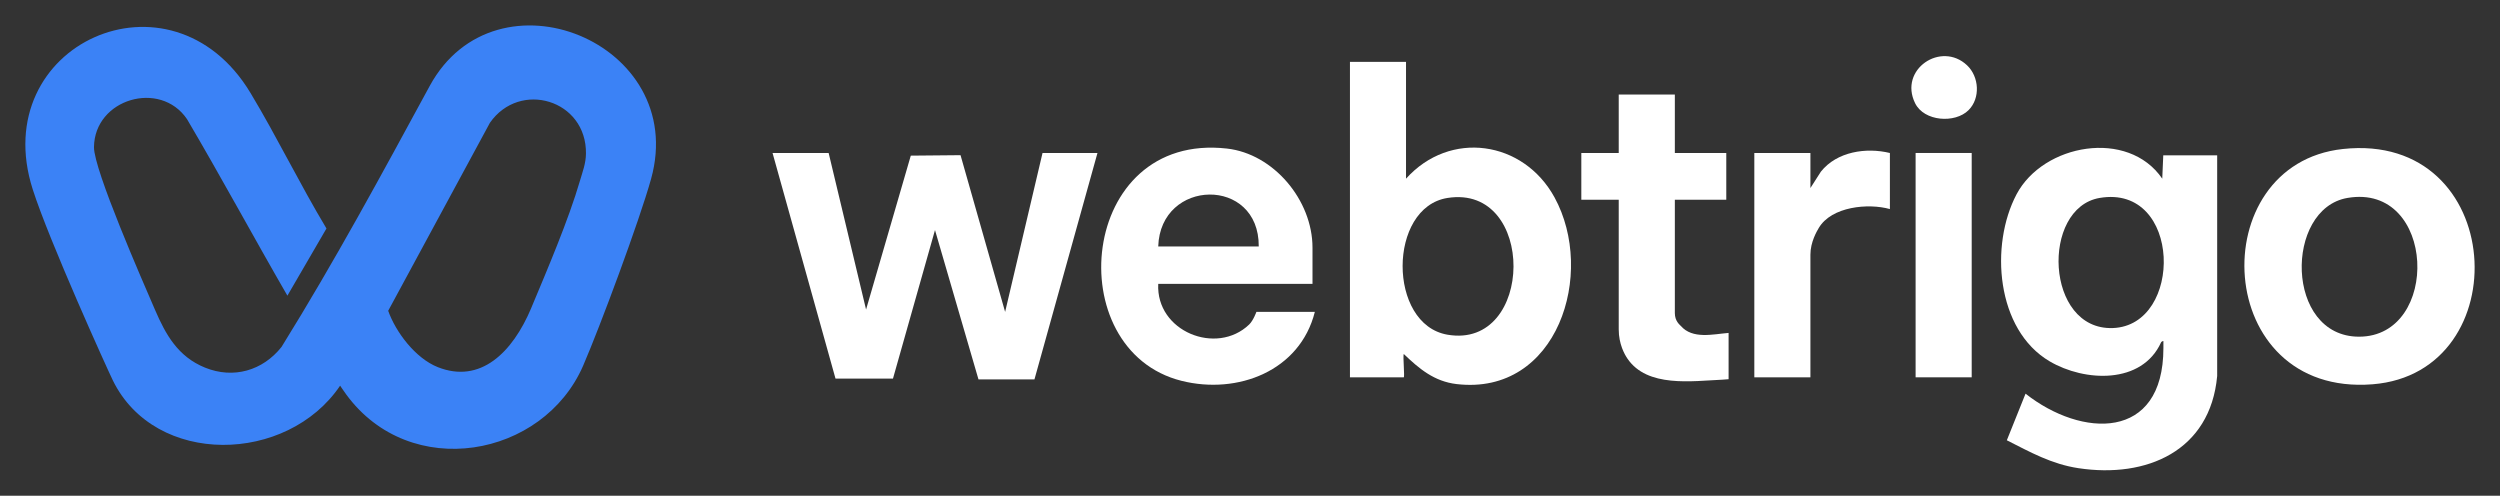 <?xml version="1.0" encoding="UTF-8"?><svg id="Layer_1" xmlns="http://www.w3.org/2000/svg" viewBox="0 0 1068.8 211.93"><rect x="0" y="0" width="1068.8" height="211.93" fill="#333333" stroke="none"/><defs><style>.cls-1{fill:#fff;}.cls-2{fill:#3b82f6;}</style></defs><path class="cls-2" d="M122.87,126.41c-14.18-24.53-28.39-50.83-42.93-75.49-11.45-16.88-39.55-8.67-39.76,11.98-.1,9.67,20.89,57.51,26.11,69.6,4.55,10.54,9.76,19.96,21.37,24.67,12.15,4.93,24.69,1.27,32.7-8.85,23.02-37.1,42.69-73.57,63.34-111.56,28.34-52.13,110.87-18.65,94.66,39.68-5.01,18.02-21.83,63.21-29.04,79.86-17.09,39.42-73.96,49.72-101.3,12.34-1.19-1.63-2.61-3.76-2.61-3.76-22.64,33.53-79.04,34.72-97.15-2.22-2.19-4.46-27.27-59.75-34.29-81.77C-5.78,18.95,73.16-16.69,107.1,39.75c11.5,19.13,20.96,38.77,32.47,57.93l-16.7,28.72ZM227.16,131.56c6.74-16.08,15.96-37.71,20.8-54.34,1.13-3.89,2.49-7.31,2.55-11.49.32-23.13-28.31-31.55-41.06-13.23l-43.49,80.37c3.22,9.09,11.6,20.28,21.23,24.1,18.04,7.14,31.83-5.97,39.98-25.4Z"/><path class="cls-1" d="M947.88,160.81c-2.95,31.96-30.12,43.78-59.34,39.34-11.43-1.73-20.52-6.83-30.58-11.92l8-19.93c23.92,18.89,58.94,20.41,58.94-19.5v-3s-.66.03-.98.53c-8.2,18.13-32.72,16.94-47.65,8.15-22.93-13.49-25.63-49.72-14.15-71.42,11.4-21.55,47.62-28.13,62.29-6.67l.43-9.99h23.05v94.41ZM897.65,84.62c-25.15,4.27-23.35,56.64,5.61,55.63,30.28-1.05,29.57-61.61-5.61-55.63Z"/><polygon class="cls-1" points="469.19 65.4 442.25 162.2 418.32 162.2 399.73 98.36 381.76 161.87 357.2 161.87 330.28 65.4 354.26 65.4 370.26 132.33 389.38 66.54 410.65 66.34 429.71 133.34 445.7 65.4 469.19 65.4"/><path class="cls-1" d="M601.1,26.44v49.95c18.79-20.89,50.14-16.34,63.48,7.98,17.78,32.43,1.36,84.93-41.88,79.83-9.56-1.13-15.98-6.55-22.58-12.88-.39,1.17.49,9.99,0,9.99h-22.99V26.44h23.98ZM618.83,84.63c-25.5,4.04-25.66,54.05,0,58.46,37.26,6.41,38.01-64.48,0-58.46Z"/><path class="cls-1" d="M1001.64,63.7c70.12-7.59,75.24,95.66,12.68,100.59-68.56,5.4-72.79-94.09-12.68-100.59ZM1003.58,84.62c-26.94,4.62-26.75,59.29,4.93,59.32,35.04.03,33.03-65.82-4.93-59.32Z"/><path class="cls-1" d="M716.03,40.43v24.98h21.99v19.98h-21.99v48.45c0,3.47,2.08,4.96,2.52,5.47,5.05,5.83,13.76,3.56,20.46,3.02v19.79s-1.32.14-2.5.19c-13.2.59-32.26,3.5-40.76-9.02-1.21-1.78-3.71-6.18-3.71-12.46v-55.45h-15.99v-19.98h15.99v-24.98h23.98Z"/><path class="cls-1" d="M807.97,65.4v23.98c-9.28-2.6-24.97-1.1-30.4,8.07-.8,1.36-3.58,6-3.58,11.41v52.45h-23.98v-95.91h23.98v14.99l4.48-7.01c6.85-8.59,19.34-10.44,29.5-7.97Z"/><rect class="cls-1" x="818.96" y="65.4" width="23.98" height="95.91"/><path class="cls-1" d="M841.61,47.08c-5.8,5.79-19.03,4.85-22.86-2.95-7.11-14.46,11.14-26.68,22.21-16.21,5.19,4.91,5.76,14.05.65,19.16Z"/><path class="cls-1" d="M561.13,121.35h-65.96c-1.04,20.32,24.9,30.79,38.87,17.39,1.79-1.72,3.1-5.4,3.1-5.4h24.98c-6.36,25.29-33.02,35.47-56.97,29.48-52.33-13.1-44.12-106.46,19.39-99.31,19.97,2.25,36.58,22.08,36.58,42.35v15.48ZM538.14,105.36c.22-30.01-42.07-29.14-42.97,0h42.97Z"/></svg>
